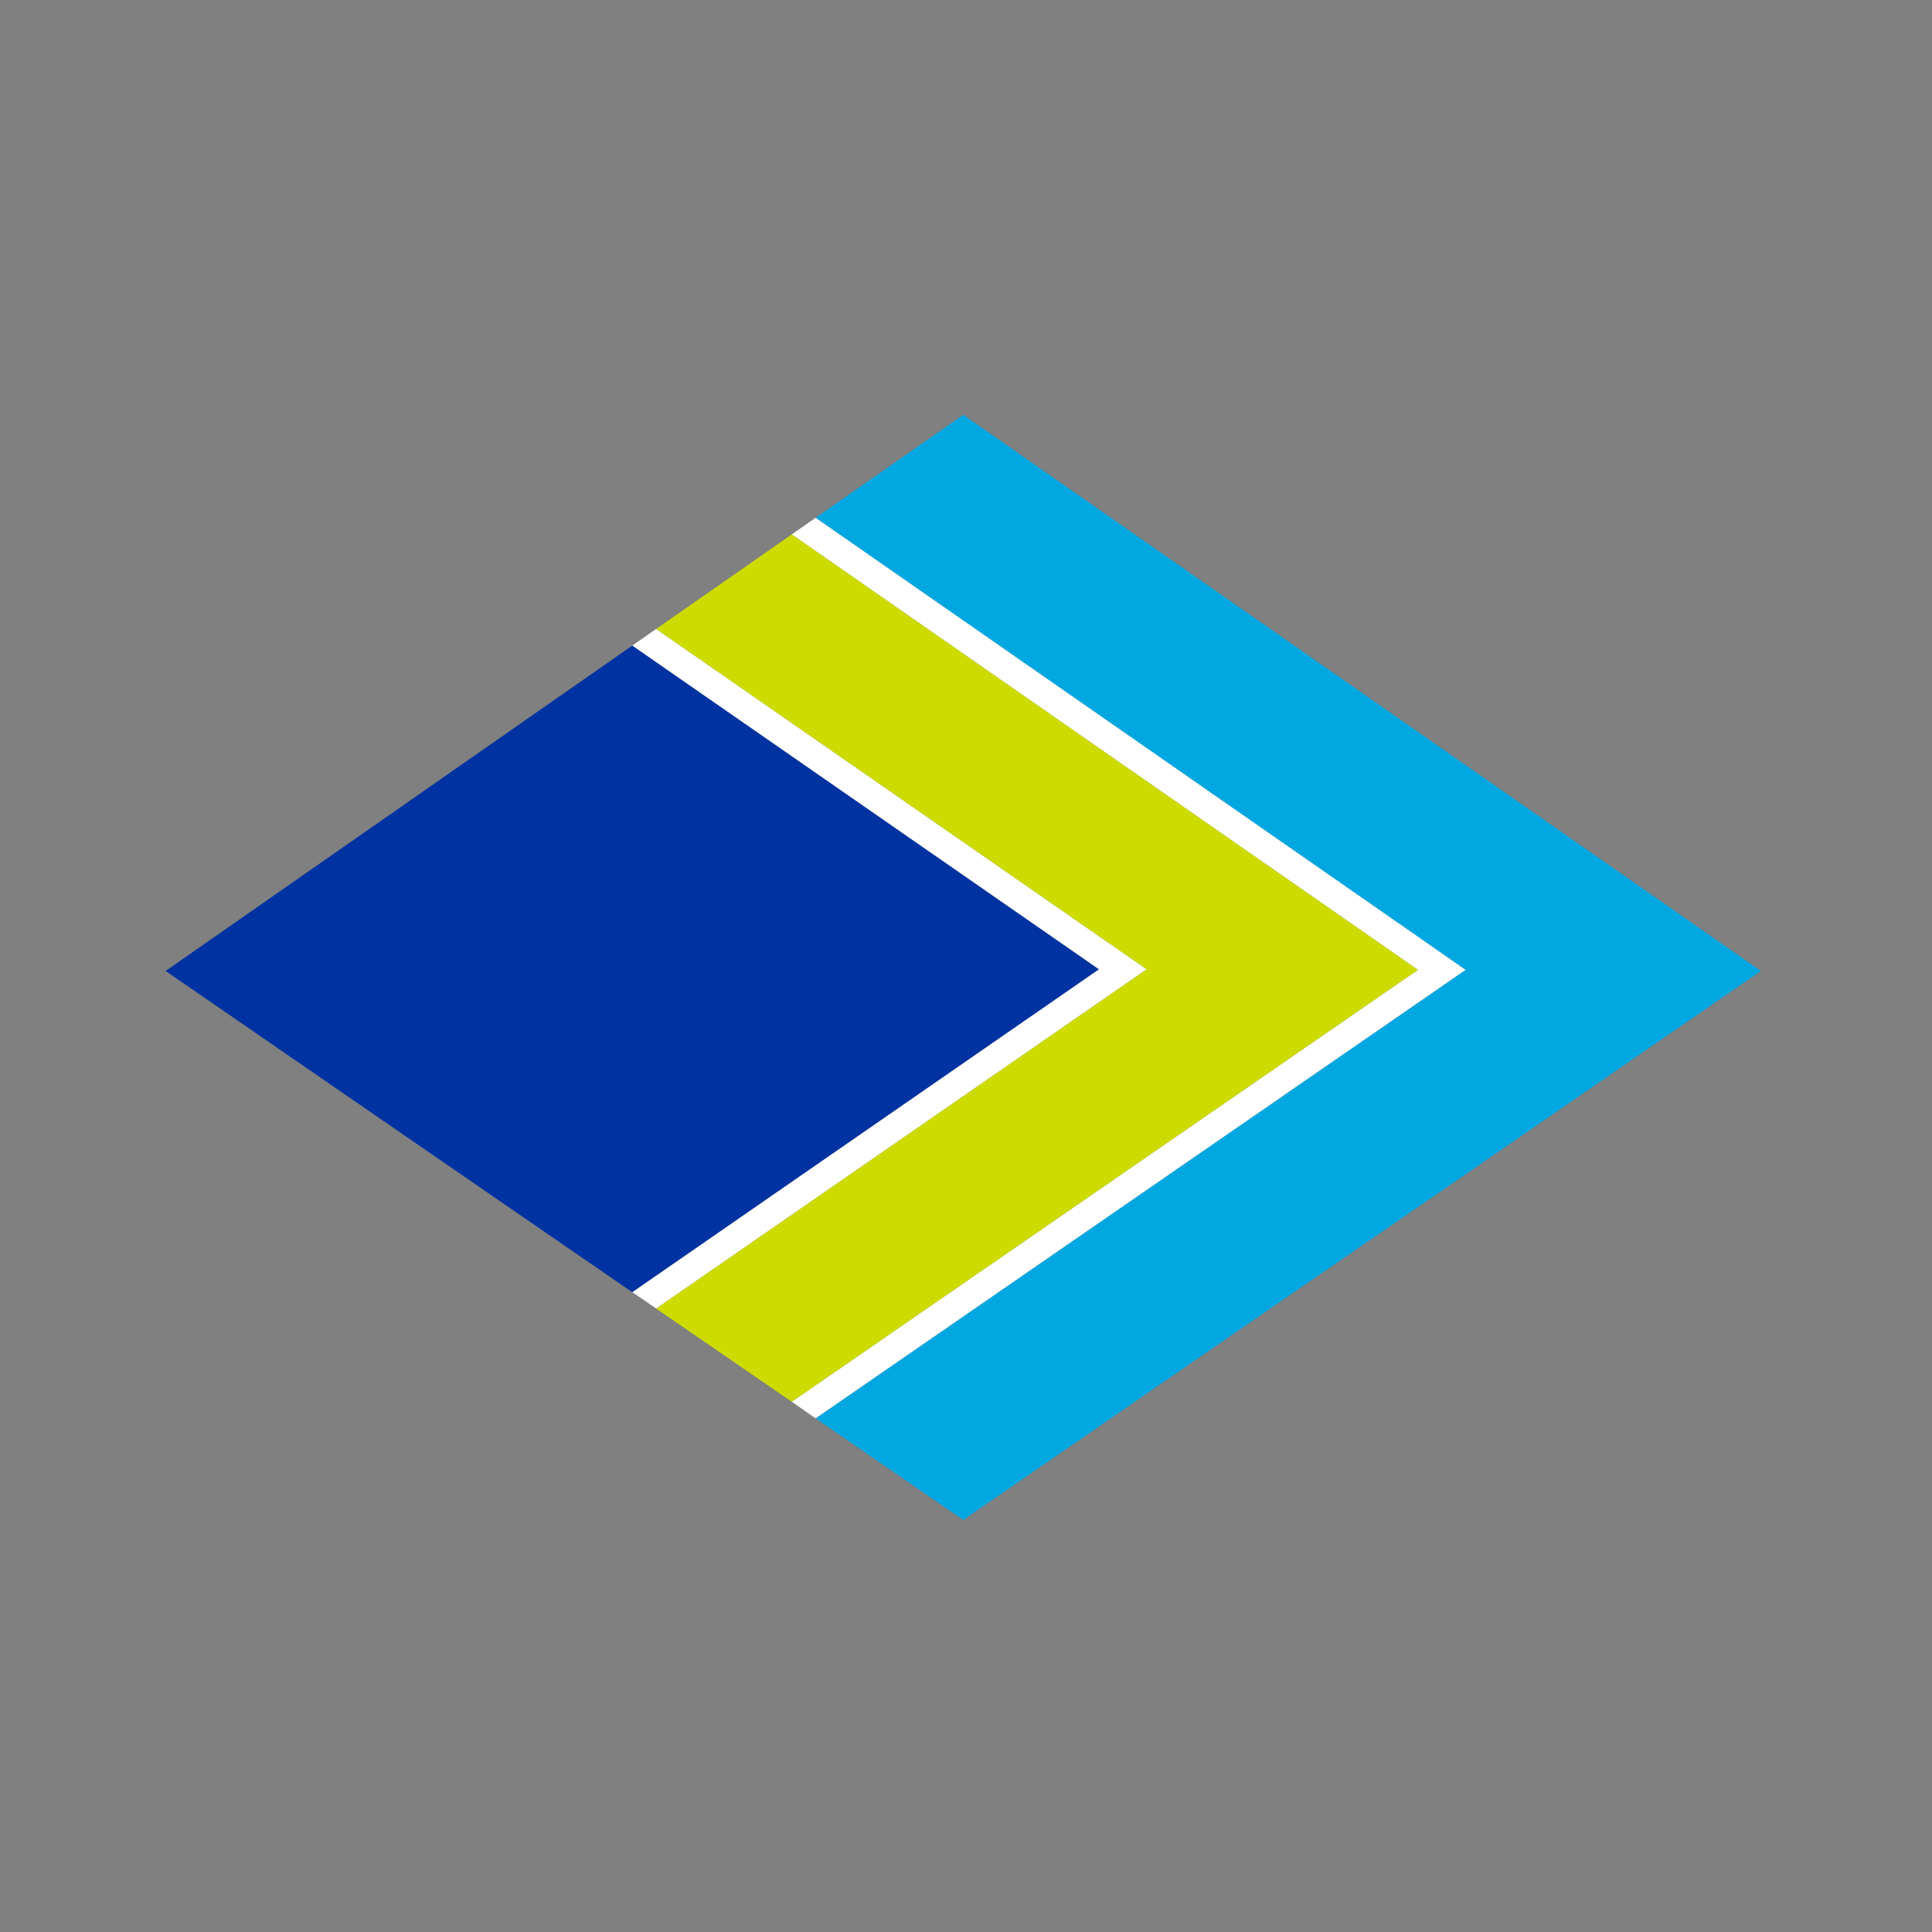 <?xml version="1.0" encoding="utf-8"?>
<!-- Generator: Adobe Illustrator 26.0.1, SVG Export Plug-In . SVG Version: 6.00 Build 0)  -->
<svg version="1.1" id="Layer_1" xmlns="http://www.w3.org/2000/svg" xmlns:xlink="http://www.w3.org/1999/xlink" x="0px" y="0px"
	 viewBox="0 0 700 700" style="enable-background:new 0 0 700 700;" xml:space="preserve">
<rect x="0" y="0" width="700" height="700" fill="#808080" stroke="none"/>
<style type="text/css">
	.st0{fill:#00A7E1;}
	.st1{fill:#CDDB00;}
	.st2{fill:#0033A1;}
	.st3{fill:#FFFFFF;}
</style>
<g>
	<g>
		<polygon class="st0" points="580.2,311.5 522.4,271.2 464.6,230.9 406.8,190.6 349,150.3 349,150.3 295.5,187.6 531,351.4 
			295.5,513.9 349,550.7 349,550.7 406.8,510.9 464.6,471.1 522.4,431.4 580.2,391.6 638,351.8 638,351.8 		"/>
	</g>
	<g>
		<polygon class="st1" points="286.9,193.6 237.7,227.9 415.4,351.2 237.7,474.1 286.9,507.9 513.8,351.4 		"/>
	</g>
	<g>
		<polygon class="st2" points="229.1,233.9 175.6,271.2 117.8,311.5 60,351.8 60,351.8 117.8,391.6 175.6,431.4 229.1,468.2 
			398.2,351.2 		"/>
	</g>
	<g>
		<polyline class="st3" points="233.4,471.1 237.7,474.1 415.4,351.2 237.7,227.9 233.4,230.9 233.4,230.9 229.1,233.9 398.2,351.2 
			229.1,468.2 233.4,471.1 		"/>
		<polygon class="st3" points="295.5,187.6 291.2,190.6 286.9,193.6 513.8,351.4 286.9,507.9 291.2,510.9 295.5,513.9 531,351.4 		
			"/>
	</g>
</g>
</svg>
